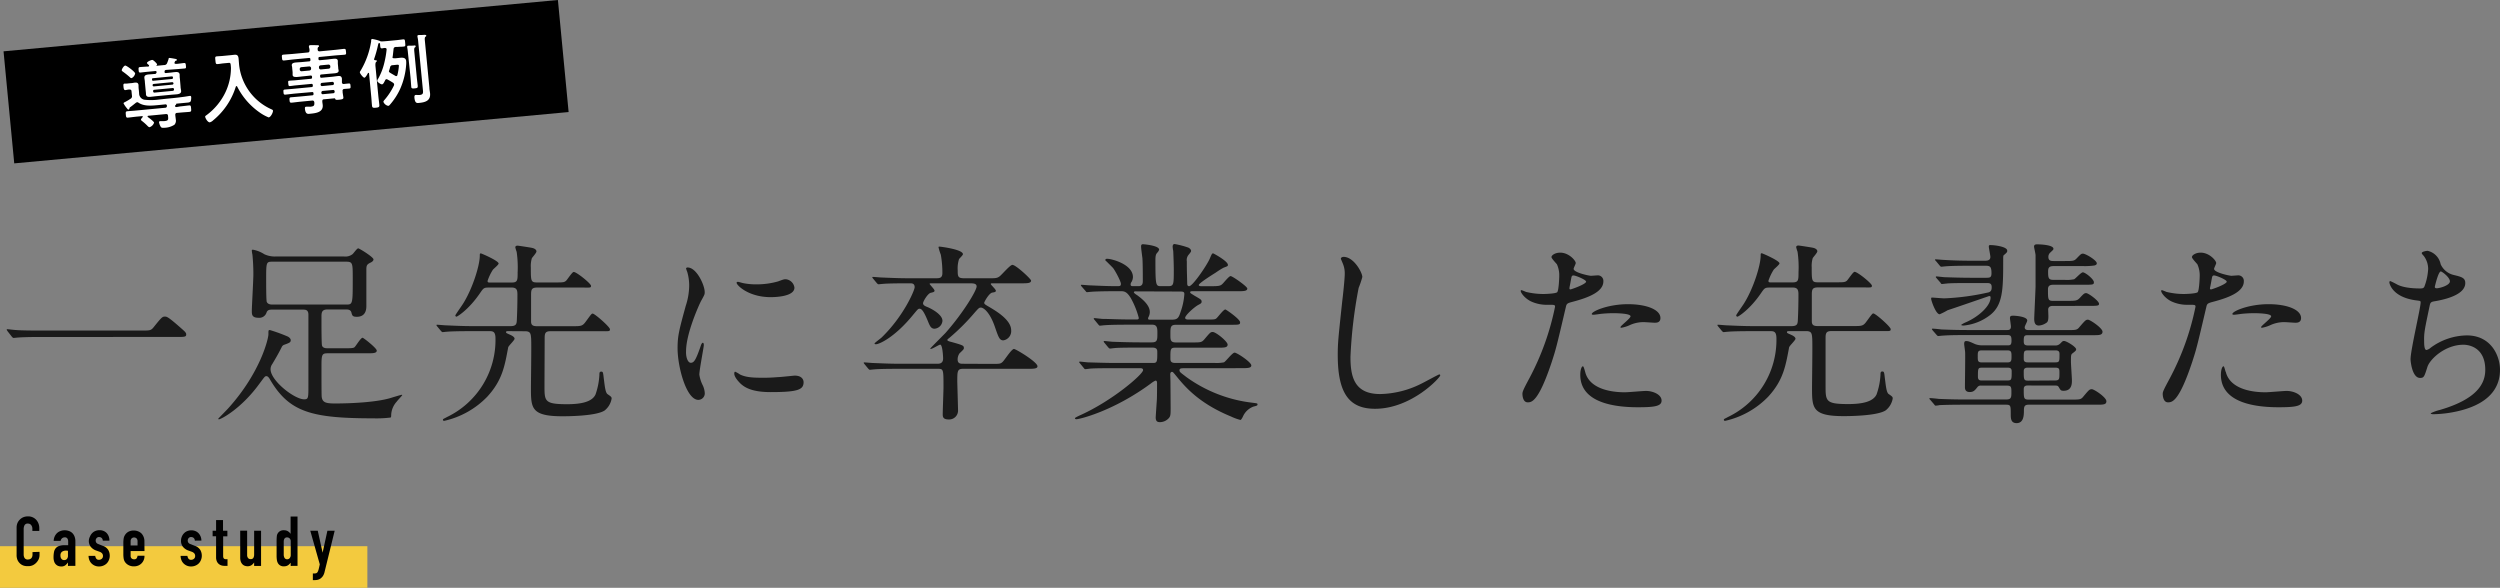 <svg xmlns="http://www.w3.org/2000/svg" viewBox="0 0 721.36 169.61"><rect x="0" y="0" width="721.36" height="169.61" fill="#808080" stroke="none"/><g data-name="レイヤー 2"><path d="M164.07 32.33L4.11 47.14 1.02 14.81 160.98 0l3.09 32.33z"/><path d="M37.97 22.55a.67.67 0 01-.49-.26 23.31 23.31 0 00-2-1.6c-.17-.12-.33-.21-.35-.41 0-.37.61-1.32 1-1.36s2.83 1.79 2.87 2.27a1.92 1.92 0 01-1.03 1.36zm1.52 7a.58.58 0 00-.36.17c-.51.4-1 .81-1.56 1.21a.52.52 0 00-.23.35c0 .16-.08.32-.26.34s-.27-.13-.53-.46a7.26 7.26 0 01-.9-1.33c0-.17.15-.26.43-.39a17.53 17.53 0 001.55-.92.82.82 0 00.44-.93l-.12-1.2c0-.42-.23-.58-.67-.56s-.8.14-1.11.17-.47-.24-.53-.88-.11-1 .37-1 .73 0 1.08-.06l.72-.07c.37 0 .74-.12 1.11-.15.59-.06 1 .08 1.05.74 0 .41 0 .85.09 1.45l.08.87a1.86 1.86 0 001.49 1.87 17 17 0 004.26-.05l2-.22c1.64-.15 3.31-.31 4.94-.54.2 0 1.83-.28 2-.3s.32.1.34.35 0 1.19-.31 1.4a1.88 1.88 0 01-.8.2l-3.13.3c-.06 0-.08.06-.08.12s-.06.21-.23.33a.32.32 0 01-.1.1.62.62 0 000 .18c0 .22.27.24.45.25l1-.18c.88-.08 1.73-.21 2.61-.29.46-.05.5.17.56.85s.07.92-.39 1c-.88.09-1.73.13-2.61.21l-1 .09c-.41 0-.59.22-.56.63s.11.85.15 1.29a1.72 1.72 0 01-.41 1.51 5.68 5.68 0 01-2.92.87c-.35 0-.77.08-1-.25a3.72 3.72 0 01-.5-1.28.32.32 0 01.32-.39h.42a6 6 0 00.72 0c1.23-.12 1.25-.36 1.12-1.5 0-.42-.23-.57-.67-.53l-5 .48c-.2 0-.23.13-.23.19a.31.31 0 00.09.19c.35.24 1.75 1.27 1.79 1.62a2.09 2.09 0 01-1.29 1.3c-.22 0-.42-.18-.56-.32a14.35 14.35 0 00-1.64-1.47c-.12-.1-.28-.2-.3-.37s.34-.61.51-.76a.21.21 0 000-.16c0-.11-.1-.12-.19-.11l-1.51.14c-.88.09-1.73.21-2.6.3-.46 0-.51-.17-.57-.85s-.07-.93.39-1c.88-.08 1.74-.12 2.61-.21l8.32-.79c.31 0 .56-.19.53-.54v-.11a.39.39 0 00-.48-.33l-1.92.19c-1.89.18-4.18.44-5.82-.69a.69.69 0 00-.5-.12zm8-8.94a.65.65 0 000 .2c0 .24.2.27.38.27l1.07-.1c.53-.05 1-.13 1.58-.18s1.25-.05 1.32.72c0 .41 0 .81.07 1.21L52.1 25c0 .39.12.81.16 1.2.07.74-.53.89-1.13 1l-1.62.13-4.49.43-1.6.18c-.59.05-1.23.05-1.3-.72 0-.41-.06-.81-.1-1.21l-.22-2.34c0-.39-.1-.79-.14-1.18-.07-.77.51-.91 1.13-1l1.62-.13h.22a.51.51 0 00.48-.29l.06-.1a.72.72 0 000-.22c0-.22-.2-.27-.38-.25l-2.3.22c-.68.06-1.35.15-2 .22-.44 0-.45-.25-.49-.73s-.08-.81.36-.85c.68-.07 1.36-.09 2-.15h.39c.13 0 .28-.09.26-.27s0-.1-.08-.17c-.29-.28-.5-.41-.52-.59 0-.39 1.18-.86 1.51-.89s1.38 1.06 1.4 1.25-.09.23-.19.33a.12.12 0 000 .05l.07.06 2.17-.21a.86.86 0 00.85-.57 11.14 11.14 0 00.43-1.2c0-.11 0-.27.22-.28s1.28.18 1.53.23.62.09.64.31-.13.19-.26.25a.42.42 0 00-.31.27 2.4 2.4 0 01-.11.23.55.55 0 000 .18c0 .2.17.23.33.23h.44c.65-.06 1.33-.17 2-.24.46 0 .46.25.51.77s.1.77-.34.81l-2 .17-3.33.24a.5.5 0 00-.48.32zm2.16 2.18a.3.3 0 00.25-.32v-.17a.29.29 0 00-.32-.26l-5.47.53a.26.26 0 00-.24.31v.17a.29.29 0 00.29.26zm-5.3 1.43a.35.35 0 00-.32.39.34.34 0 00.39.32l5.32-.51a.37.37 0 00.32-.39.38.38 0 00-.38-.32zm.16 1.69c-.22 0-.34.16-.32.38v.11a.35.35 0 00.39.32l5.32-.51a.38.38 0 00.31-.38v-.11a.35.35 0 00-.38-.32zm22.09-6.85c-.07-.77-.09-1-.71-.91l-1.51.14c-.52.06-1 .15-1.57.2s-.57-.23-.66-1.09-.12-1.09.45-1.14 1-.06 1.58-.11l2.38-.23 1.08-.12c.89-.09 1.14.35 1.21 1.18l.12 1.47a15.88 15.88 0 009.45 13.13c.19.09.33.17.35.39 0 .55-.66 1.85-1.25 1.91a12.5 12.5 0 01-2.69-1.49A20.1 20.1 0 0168.45 25a.28.28 0 00-.24-.16c-.08 0-.14.11-.18.2a20.23 20.23 0 01-6.48 9.64 2.4 2.4 0 01-1 .62c-.57.06-1.3-1.13-1.35-1.63 0-.18.13-.26.34-.41a17.69 17.69 0 005.56-6.75 16.55 16.55 0 001.54-6.8c0-.24-.02-.44-.04-.65zm32.63 5.18c.48-.07.94-.11 1.4-.15s.47.22.51.68.07.74-.37.78-.92.07-1.38.11a.51.51 0 00-.53.65v.29c.06.56.18 1.13.22 1.54s-.3.54-1.22.63c-.66.06-1 .09-1.1-.16s-.18-.25-.38-.23l-2.85.27c-.41 0-.55.21-.53.63 0 .22.1.79.12 1 .2 2.13-2 2.39-3.65 2.54-.61.06-1.33.24-1.49-1.49 0-.31 0-.51.37-.54s.7 0 1.23 0c1.1-.11 1.16-.4 1.12-1.26-.09-.41-.25-.55-.67-.51l-3.22.31c-.88.08-1.77.21-2.67.3-.5 0-.54-.13-.6-.74s0-.77.45-.82l2.68-.23 3.41-.33c.29 0 .41-.15.38-.43v-.14a.36.36 0 00-.46-.37l-4.91.43c-.92.09-1.86.22-2.8.31-.44 0-.45-.24-.49-.7s-.09-.72.37-.77c.92-.08 1.86-.15 2.78-.24l4.93-.47c.28 0 .41-.15.38-.44v-.11a.36.36 0 00-.46-.37l-4.51.43c-.55.05-1.09.15-1.64.2-.39 0-.41-.16-.47-.75s-.07-.77.3-.8c.55-.06 1.12-.07 1.67-.12l4.51-.43c.29 0 .4-.17.38-.46v-.11a.36.36 0 00-.46-.37l-1.84.2c-.65.06-1.31.15-2 .21-.5 0-1.25.08-1.31-.58v-.79l-.12-1.18c0-.38-.1-.57-.12-.79-.06-.68.68-.79 1.18-.84.66-.06 1.32-.08 2-.15l1.82-.17a.36.36 0 00.37-.46v-.15c0-.3-.17-.4-.46-.37l-4.46.42c-.9.09-1.8.22-2.72.31-.48 0-.5-.2-.56-.81s-.08-.83.4-.88c.9-.08 1.82-.13 2.72-.21l4.27-.41c.42 0 .56-.21.56-.65s-.1-.61-.17-.92v-.19c0-.26.15-.32.37-.35s1.57 0 1.92 0 .59 0 .62.23-.09.2-.23.33-.19.39-.16.65c0 .44.23.6.65.56l4.25-.41c.92-.08 1.81-.21 2.71-.3.5 0 .5.19.56.79s.1.85-.4.9c-.9.08-1.82.13-2.72.21l-4.45.43c-.28 0-.4.15-.37.45V17c0 .28.15.4.46.37l1.81-.17c.66-.06 1.32-.17 2-.23s1.25-.08 1.32.6v.79l.11 1.18c0 .38.1.57.12.79.07.66-.65.77-1.15.82-.66.06-1.32.1-2 .17l-1.82.17c-.28 0-.4.15-.37.46v.11c0 .28.14.4.45.37l3-.28c.59-.06 1.18-.16 1.77-.22s1 .11 1.07.79v1c0 .34.2.54.57.52zm-12.26-4.86a.51.51 0 00-.48.58v.13a.51.51 0 00.58.47l2.21-.21a.51.51 0 00.48-.58v-.13a.51.51 0 00-.57-.47zm5.07.18a.51.51 0 00.58.47l2.21-.21a.51.51 0 00.48-.58v-.13a.51.51 0 00-.58-.47l-2.21.21a.51.51 0 00-.48.58zm.47 4.9a.4.4 0 00.46.38l3-.29a.39.39 0 00.38-.45V24a.45.45 0 00-.46-.38l-3 .29a.41.41 0 00-.37.45zm.59 1.78a.44.44 0 00-.37.46v.11a.38.38 0 00.45.37l3-.28a.41.41 0 00.38-.46v-.11a.42.42 0 00-.46-.37zm20.13-9.79c0 .3.25.37.5.37h.39l1.27-.14c.79-.08 1.71-.08 1.81.95a7 7 0 010 1 20.72 20.72 0 01-1.68 6.9 18.6 18.6 0 01-3.06 4.74.69.69 0 01-.44.28 1.94 1.94 0 01-1.39-1.15c0-.26.26-.51.42-.7a18.52 18.52 0 002.6-4 .83.83 0 00.07-.38.7.7 0 00-.33-.46c-.64-.4-.89-.55-1.55-.91a.69.69 0 00-.36-.1.51.51 0 00-.33.26c0 .07-.07.16-.11.23-.22.46-.46.93-.77 1s-1.39-.62-1.42-1a1.5 1.5 0 01.31-.7 17.63 17.63 0 001.73-4.5 27.07 27.07 0 00.66-3.79v-.11c0-.33-.26-.4-.53-.4s-.59.1-.78.12c-.51 0-.49-.26-.57-1.09v-.13c0-.15-.13-.34-.3-.33s-.27.47-.3.61a32.34 32.34 0 01-1.12 4 .66.66 0 000 .14c0 .13.11.16.22.2s.55 0 .57.18-.17.31-.27.41-.19.5-.13 1.18l.79 8.21c.09 1 .23 1.93.32 2.91.06.62-.15.75-1 .83s-1.06 0-1.12-.65c-.1-1-.14-1.93-.24-2.89l-.6-6.33a.18.18 0 00-.2-.18c-.06 0-.1 0-.14.1-.15.3-.66 1.25-1 1.29s-1.28-1.2-1.31-1.49.16-.43.25-.6a23.59 23.59 0 003-8.39c0-.36 0-.67.3-.7a12.36 12.36 0 012.3.6.39.39 0 00.31.11h.11c.44 0 1.13-.06 1.76-.12l2.72-.26c.63-.06 1.28-.17 1.77-.21s.48.24.55 1 .12 1-.36 1.07-1.19.05-1.78.11h-.57c-.43.09-.6.19-.64.64-.09.74-.15 1.47-.26 2.21a.43.43 0 00-.07.06zm-1 4.14c0 .2.18.31.37.43s1.12.66 1.45.85a.45.45 0 00.3.09c.2 0 .27-.16.32-.32a15.42 15.42 0 00.43-2.67c0-.31-.27-.31-.62-.28l-1.16.12a.71.71 0 00-.76.6 9.83 9.83 0 01-.3 1 .32.32 0 00-.05.18zm5.47-5.43a11.71 11.71 0 00-.21-1.51.33.33 0 010-.17c0-.22.13-.28.3-.29s1.39 0 1.7-.06.42 0 .44.23-.13.25-.25.35-.21.33-.14 1.1l.71 7.4c.08.88.21 1.73.29 2.58 0 .57-.12.63-.88.71s-1 0-1-.55c-.08-.85-.12-1.71-.2-2.56zm3-2.81a10.53 10.53 0 00-.25-1.75v-.19c0-.22.15-.28.33-.3.43 0 1.14 0 1.58-.06.22 0 .62 0 .64.22s-.15.26-.27.36-.21.4-.15 1l1.32 13.71c0 .53.14 1.05.19 1.58.2 2.12-1.34 2.6-3.11 2.77-.71.07-1.25.16-1.41-1.57 0-.3 0-.68.37-.72h.42a4.7 4.7 0 00.75 0c1.11-.11 1-.69.89-1.72z" fill="#fff"/><path fill="#F3CA3E" d="M0 157.61h106v12H0z"/><path d="M40.74 95.38c2.52 0 2.8 0 3.58-.95 2.24-2.8 2.52-3.08 3.25-3.08.56 0 .9 0 4.82 3.47.89.79 1.34 1.18 1.34 1.63 0 .78-.34.78-3.08.78H12.12c-4.7 0-6.38.12-7 .17-.17 0-1 .11-1.18.11s-.34-.16-.5-.33l-1.23-1.57c-.06-.11-.28-.39-.28-.5s.17-.12.22-.12c.28 0 2 .23 2.36.23 1.79.16 6.16.16 7.78.16zm37.91-6.04c-.73 0-1.46 0-1.74.84a2.19 2.19 0 01-2.35 1.51c-1.9 0-1.9-1-1.9-2 0-1.12.45-8.91.45-10.58 0-2.47-.17-4.65-.28-5.66a8.25 8.25 0 01-.17-1.12c0-.17 0-.28.33-.28a8.88 8.88 0 013.25 1.29 7.08 7.08 0 003.25.67h19.82a3.34 3.34 0 002.41-.67c.28-.23 1.29-1.68 1.63-1.68s4.42 2.52 4.42 3.19c0 .39-.39.73-1 1-1 .5-1.06.89-1.06 2.13v10.3c0 .67 0 3.13-2.74 3.13-1.23 0-1.34-.33-1.57-1.23s-1.12-.89-1.68-.89h-5.17c-1.73 0-1.79.89-1.79 2.18 0 2.8 0 7.84.17 8.29.28.73 1.18.73 1.62.73h5.42c1.79 0 2.18-.11 2.41-.39.39-.4 1.73-2.64 2.24-2.64.28 0 4.09 3 4.09 3.7s-.9.78-2.36.78h-11.8c-1.79 0-1.79.45-1.79 4.48 0 1.23 0 7.28.06 8 .17 1.79 1.34 2 3.92 2 4.48 0 11.59-.33 15.73-1.51.56-.17 3.25-1 3.48-1 0 0 .11 0 .11.11s-1.35 1.51-1.57 1.85a6.06 6.06 0 00-1.62 4c0 .17 0 .5-.17.61a33.43 33.43 0 01-4.93.23c-17.75-.01-24.25-1.71-29.8-11.1-.34-.62-.67-1.07-1.12-1.07s-.56.28-2.13 2.36C69.52 118 63.75 121 63.14 121a.19.19 0 01-.17-.17c0-.06 2.52-2.58 3-3.14 9.24-10.3 11.48-20 11.48-21.22s0-1.23.45-1.23a47.07 47.07 0 015.21 1.9c.28.17.78.56.78 1 0 .67-.39.78-1.73 1.29a1.26 1.26 0 00-.9.78c-1.17 2.3-1.73 3.19-2.69 4.82a2.55 2.55 0 00-.5 1.51c0 3.3 6.89 8.68 9.69 8.68 1.23 0 1.23-.39 1.23-4V90.85c0-1.51-.84-1.51-1.68-1.51zm0-13.83c-1.85 0-1.85.11-1.85 5.26 0 .9 0 5.88.17 6.33.34.78 1.29.78 1.68.78h21.22c1.91 0 1.91-.11 1.91-7.56 0-4.31 0-4.81-1.85-4.81zm68.1 20.04c-.45 0-.73 0-.73.28s.11.28 1.23.79c.62.28 1.23.67 1.23 1.12s-1.79 2.07-1.85 2.52c-1 5.37-1.68 9.46-6 14.17a24.77 24.77 0 01-12.43 7c-.11 0-.39 0-.39-.29s.11-.22 1.23-.84a24.64 24.64 0 0013.93-22.62c0-2-.72-2.13-1.73-2.13h-5.21c-4.93 0-6.55.12-7.11.17-.17 0-1 .11-1.18.11s-.28-.11-.5-.33l-1.07-1.29c-.22-.28-.22-.28-.22-.39s.06-.12.17-.12c.39 0 2.13.17 2.46.17 2.75.12 5 .23 7.67.23h11.09c1.68 0 1.74-.73 1.79-1.8.12-2.46.17-4.87.17-7.33 0-1.18-.17-2-1.62-2h-6.67c-1.4 0-1.51.17-2.52 1.63-3.24 4.76-6.55 6.77-6.77 6.77a.36.36 0 01-.34-.33c0-.23 1.91-2.86 2.24-3.42 2.63-4.14 4.82-10.92 4.82-13.83 0-.5 0-.67.33-.67.17 0 5.1 2.13 5.1 2.91 0 .39-1.51 1.57-1.68 1.85a14 14 0 00-1.51 3.19c0 .45.33.45.61.45h6.39c1.68 0 1.68-.68 1.68-2.91a31.07 31.07 0 00-.28-5.94 10 10 0 01-.39-1.29c0-.39.33-.5.67-.5.17 0 3.86.56 4.25.67.73.17 1.18.56 1.18 1s-1.23 1.73-1.34 2a8 8 0 00-.28 2.69c0 3.81 0 4.26 1.79 4.26h4.76c2.74 0 3 0 3.58-.45.39-.34 1.79-2.58 2.24-2.58.84 0 5 3.36 5 4s-.28.5-2.8.5h-12.77c-1.68 0-1.73.73-1.73 2.24v7.56c0 1.07.56 1.35 1.68 1.35h10.24c2.64 0 2.92 0 4-1.51 1.4-1.91 1.56-2.13 1.84-2.13.62 0 5 3.86 5 4.53s-.28.56-2.85.56h-14.36c-1.63 0-1.63.84-1.63 2.3 0 2.13-.05 11.53-.05 13.44 0 4.48 0 5.32 6.55 5.32 4.2 0 7.22-.73 8.17-2.8a20.13 20.13 0 001.12-5.6c0-.56 0-1 .51-1s.56.17.73 1.74c.28 2.07.44 4.31 1.12 4.76 1.06.73 1.17.84 1.17 1.29a5.55 5.55 0 01-2 3.41c-2.46 1.68-11.14 1.68-12.15 1.68-9 0-9.13-2.3-9.13-8.06 0-2.24.17-12.32.06-14.34-.11-1.4-.17-2.13-1.74-2.13zm52.58 9.13c.95 0 1.46-.9 2.69-4.37.33-1 .5-1.4.78-1.4s.28.56.28.68c0 .61-1.29 7.16-1.29 8.51a10 10 0 00.9 2.91 6 6 0 01.67 2.46 1.88 1.88 0 01-1.85 1.91c-3.47 0-6-9.52-6-14.9 0-3.58.44-5.21 2.35-12.21a19 19 0 001-5.82 14 14 0 00-.56-4 6.67 6.67 0 01-.34-1c0-.16.23-.27.45-.27 2.58 0 4.93 5.09 4.93 7.11 0 .61 0 .67-1.06 2.57-.62 1.18-4.32 9.41-4.32 14.45-.09 1.69.47 3.37 1.37 3.37zm32.54 5.6c0 2.18-1.68 2.86-9.52 2.86-5.49 0-7.56-1.4-8.74-2.52-.28-.28-1.74-1.74-1.74-2.8 0-.12 0-.56.28-.56a8.52 8.52 0 011.35.78c1.62.84 3.92.95 6 .95a46.05 46.05 0 004.87-.17c.79 0 4.71-.44 4.93-.44 2.12 0 2.57 1.23 2.57 1.9zM229.23 83c0 2.74-6.21 2.74-6.88 2.74-6.33 0-9.8-3.41-9.8-4.14 0-.11 0-.28.39-.28.17 0 .84.22 1.57.39a19.09 19.09 0 003.8.34 22.55 22.55 0 006.16-.84c1.68-.62 1.85-.68 2.41-.62a2.79 2.79 0 012.35 2.41zm56.74 22c2.47 0 2.69 0 3.31-.56s2.57-3.75 3.3-3.75c.5 0 6.78 3.75 6.78 5 0 .73-1.18.73-3 .73h-18.52c-1.62 0-1.62.78-1.62 3.64 0 .67.22 7.61.22 8.45a2.56 2.56 0 01-2.74 2.52c-1.68 0-1.68-.89-1.68-1.51 0-1.23.22-6.66.22-7.73 0-5.37 0-5.37-1.73-5.37h-11.2c-4.93 0-6.56.11-7.12.17-.16 0-1 .11-1.17.11s-.28-.11-.51-.34l-1.06-1.29c-.22-.28-.22-.28-.22-.39s.05-.11.16-.11c.4 0 2.13.17 2.47.17 2.74.11 5 .22 7.67.22h10.92c.5 0 1.68 0 1.68-1.51 0-.56-.17-4-.84-4-.34 0-2.24 1.23-2.69 1.23-.05 0-.17 0-.17-.11s4-4.08 4.37-4.48c5.15-5.82 9-12.26 9-13.44 0-.89-1.12-.89-1.73-.89h-11.1c-.67 0-.72 0-.72.17s1.4 1.56 1.4 1.9-.12.45-1.12.67c-.84.22-2.19 2.47-2.19 3s.56.84 1.18 1.06c1.62.68 4.42 2.3 4.42 4a2.47 2.47 0 01-2.29 2.29c-1 0-1.35-.78-1.91-2.18-1.12-2.69-1.73-3.59-2.41-3.59-.44 0-.56.23-1.79 1.68-5.26 6.5-9.8 8.57-10.81 8.57-.16 0-.39-.06-.39-.22s1.68-1.4 2-1.68c6.39-6.16 9.58-13.67 9.58-14.56 0-1.12-.84-1.12-1.23-1.12h-.9c-4.93 0-6.55.11-7.11.17-.17 0-1 .11-1.18.11s-.28-.11-.5-.34l-1.07-1.29c-.22-.28-.22-.28-.22-.39s.06-.11.17-.11c.39 0 2.13.17 2.46.17 2.75.11 5 .22 7.67.22h8c1 0 1.91 0 1.91-1.51a29.83 29.83 0 00-.45-5.27 16.06 16.06 0 01-.67-2.18c0-.17.16-.17.33-.17s6.72.79 6.72 2.19c0 .28-.95 1.17-1.12 1.4a8.68 8.68 0 00-.39 3.25c0 1.79.06 2.29 1.9 2.29h7.12c1.84 0 2.35 0 3.08-.56s3-3.3 3.69-3.3c1 0 5.38 4.08 5.38 4.53 0 .79-1.12.79-3 .79h-8.06c-.45 0-.56 0-.56.22s1.46 1.51 1.46 1.91-.4.44-1.07.55c-.95.23-2.29 2.69-2.29 2.92 0 .39.22.5 1.84 1.45 1.85 1.12 5.94 3.59 5.94 6.5a2.71 2.71 0 01-2.24 2.91c-1.12 0-1.4-.84-2.41-3.75-1.45-4.31-3.3-5.71-4.09-5.71-.5 0-.67.17-1.9 1.57a61.82 61.82 0 01-7.16 7.14c-.56.45-.61.45-.61.67s.5.39 1.23.56c3.19.9 3.53 1 3.53 1.74 0 .33-.12.44-1.24 1.51a3 3 0 00-.56 1.79c0 1.06.68 1.23 1.35 1.23zm55.77 1.25c-.79 0-1.4 0-1.4.56s.22.62 2 2a40.42 40.42 0 0019 7.39c1.34.17 1.51.17 1.51.5s-.28.4-1.18.62a5.37 5.37 0 00-3 2.8c-.17.39-.56 1.06-.73 1.06a15.47 15.47 0 01-2.74-1c-8.29-3.41-12.49-7.61-15.4-11.2-1.29-1.56-1.35-1.68-1.63-1.68-.44 0-.5.51-.5.68s.06 1.9.06 2.23c0 1.07.05 6.22.05 7.4 0 2 0 2.46-.56 3.08a3.5 3.5 0 01-2.52 1.12c-.67 0-1.23-.17-1.23-1.4 0-.12.28-4.31.34-5.15.05-1.46.05-3.25.05-4.71 0-.22 0-.73-.45-.73a6.17 6.17 0 00-1.34.84c-10.86 8-20.61 10.31-21.5 10.31-.12 0-.4-.06-.4-.28s1.12-.67 1.18-.73c9.63-4.26 18.48-12 18.48-13.16 0-.56-.56-.56-.95-.56h-7.41c-1.85 0-5.32 0-6.78.11-.17 0-1.29.17-1.51.17s-.28-.11-.51-.39l-1.06-1.29c-.22-.28-.22-.28-.22-.34a.17.17 0 01.16-.16c.4 0 2.08.22 2.47.22 1.62.05 5.37.17 7.73.17h11c1.18 0 1.18-.51 1.18-3.14 0-.61-.06-1.29-1.4-1.29h-4c-2.08 0-5.49 0-6.72.12-.17 0-1.35.16-1.52.16s-.28-.11-.5-.33l-1.12-1.35c-.22-.28-.22-.28-.22-.33s.11-.17.22-.17c.34 0 2.07.22 2.46.22 1.57.06 5.16.17 7.68.17h3.52c1.63 0 1.63-.67 1.63-2.74 0-1.18 0-2.36-1.46-2.36h-6.83c-1.35 0-5.16 0-7.12.17-.16 0-1 .12-1.17.12s-.28-.12-.51-.4l-1.06-1.29c-.22-.27-.22-.27-.22-.33a.18.18 0 01.16-.17c.34 0 2.08.23 2.47.23 1.62 0 4.53.16 7.67.16h2.08c.28 0 .62 0 .62-.45a24.06 24.06 0 00-2.3-5.71c-1.12-1.84-1.85-2-2.91-2h-1.41c-2.24 0-6 .06-7.06.17-.22 0-1 .11-1.23.11s-.28-.11-.45-.33l-1.12-1.29c-.22-.28-.22-.28-.22-.39s.11-.11.17-.11c.39 0 2.07.16 2.46.16 1.63.06 4.54.23 7.73.23.84 0 1.18 0 1.18-.67s-1.46-3.48-2.24-4.54c-.34-.39-2.3-2.3-2.3-2.3a.52.52 0 01.56-.39c1.4 0 7.45 1.63 7.45 5.27a3 3 0 01-.39 1.39 1.2 1.2 0 00-.28.79c0 .45.44.45.61.45h1.68c1.23 0 1.23-1 1.23-1.51 0-1 0-5-.11-6.5-.05-.5-.39-2.86-.39-3.42s.22-.67.56-.67c.11 0 4.65.34 4.65 1.57a2.08 2.08 0 01-.56.9c-.39.44-.51.89-.51 2.12 0 7.51.12 7.51 1.68 7.51h2c1.62 0 1.62-.45 1.62-4.82 0-1.51-.11-4.31-.16-5.32a8.66 8.66 0 01-.17-1.23c0-.45.17-.79.56-.79a24.31 24.31 0 013.86 1c.34.12.9.51.9 1 0 .22-.11.34-.62 1a2.34 2.34 0 00-.61 2c0 3.19.05 3.47.11 6.33 0 .39.05.84.56.84 1 0 5-5.83 5.93-7.9.62-1.45.68-1.57 1-1.57.11 0 4.25 2.24 4.25 3.31 0 .39-.11.39-1.29.84a25.68 25.68 0 00-2.29 1.45c-.56.34-4.82 3-4.82 3.53 0 .28.45.34.67.34h2.75c2.13 0 2.69-.06 3.25-.51.39-.28 2-2.41 2.52-2.41s4.81 3 4.81 3.59c0 .78-1.12.78-3 .78h-12.87c-.22 0-.61 0-.61.28s.11.28 1.23 1c1.85 1.07 2.07 1.18 2.07 1.74 0 .39-.22.56-1 .95-1.28.73-3.75 3-3.75 3.7 0 .5.67.5 1.07.5h5c2.29 0 2.57 0 3-.39s2-2.52 2.52-2.52c.22 0 4.26 2.8 4.26 3.7 0 .72-.28.72-2.86.72h-15.57c-1.68 0-1.68.68-1.68 2.86 0 1.46 0 2.24 1.56 2.24h4.7c2.47 0 2.75 0 3.53-.89 1.62-1.91 1.79-2.13 2.41-2.13.95 0 4.31 2.74 4.31 3.64s-1 .89-2.8.89h-12.31c-1.4 0-1.4.45-1.4 3 0 .67 0 1.4 1.34 1.4h11.37a10.58 10.58 0 002.74-.17c.51-.22 2.41-2.8 3.08-2.8s4.82 2.74 4.82 3.69c0 .79-1.12.79-3 .79zm-14.11-22.18c-.12 0-.45 0-.45.28s1 .84 1.17 1c2.69 2 3.42 3.48 3.42 4.71a3.29 3.29 0 01-.39 1.45 1 1 0 00-.11.45c0 .28.39.28.61.28h6.22c1.62 0 2-.45 2.57-2.29a18.8 18.8 0 001.07-5.1c0-.56-.23-.73-1.18-.73zm65.46-4.14a26.28 26.28 0 01-1.06 3.14 133.6 133.6 0 00-2.36 19.93c0 5.66 1.07 10.7 8.57 10.7a27.47 27.47 0 0011.73-2.92c.84-.39 5.1-2.74 5.32-2.74a.26.26 0 01.28.28c0 .62-8.29 9.63-18.81 9.63-7.28 0-10.76-4.2-10.76-15.45 0-3.47.12-4.59 1.29-15.57.23-1.85.73-6.44.73-8a7.12 7.12 0 00-.5-2.74c-.06-.17-.62-1.46-.62-1.51 0-.4.45-.56.78-.56 2.95-.01 5.41 4.52 5.41 5.81zm48.22 29.18a75.76 75.76 0 007.39-20.61c0-.56-.23-.56-2-.56a10.8 10.8 0 01-5-1c-1.79-.9-2.91-2.47-2.91-3a.23.23 0 01.22-.23 12.31 12.31 0 011.29.51 21.1 21.1 0 005 .61c.84 0 3.53-.11 4-.5s.61-4.2.61-4.6a7.75 7.75 0 00-.67-3.47c-.22-.28-1.57-1.68-1.57-2.07 0-.56 1.07-1.29 2.52-1.29 2.52 0 4.48 2.3 4.48 3 0 .28-.61 1.4-.61 1.68 0 1.07 4.48 2 5 2 .22 0 1.45-.11 1.73-.11a1.6 1.6 0 011.85 1.73c0 3.14-4.76 4.76-8.45 5.77-1.91.5-2.13.56-2.36 1.57-2.85 12.2-2.91 12.26-4.08 15.9-3.87 11.65-5.88 11.65-6.95 11.65-1.34 0-1.51-1.85-1.51-2.46s.28-1.28 2.02-4.52zm11.81-25.6c.28 0 4.54-1.51 4.54-2.24 0-.56-3-1.79-3.64-1.79-.34 0-.51.11-.62.67-.22 1.12-.22 1.29-.5 2.63-.06.4-.11.73.22.73zm4.26 23.75c1.17 4.87 7.22 5.93 11.48 5.93.95 0 5.21-.39 6.1-.39 1.91 0 4.48 1 4.48 2.8 0 1.62-2.07 1.91-6.83 1.91-9.07 0-16.63-2.3-16.63-9.36 0-1.29.33-2.46.78-2.46.21 0 .56 1.4.62 1.57zm12.37-19.49c5.32 0 9.36 1.57 9.36 4 0 1.35-1.18 1.35-1.63 1.35s-2.69-.17-3.13-.17a9.49 9.49 0 00-4.15.89 9.57 9.57 0 01-2.35.73c-.11 0-.28 0-.28-.17 0-.39 2.91-2.52 2.91-3.13 0-.84-4-.9-4.81-.9a34.77 34.77 0 00-4 .22c-.33.06-1.62.23-1.84.23-.06 0-.45 0-.51-.11-.43-.71 4.44-2.94 10.43-2.94zm46.6 7.78c-.45 0-.73 0-.73.28s.11.28 1.23.79c.62.28 1.23.67 1.23 1.12s-1.79 2.07-1.85 2.52c-1 5.37-1.68 9.46-6 14.17a24.77 24.77 0 01-12.43 7c-.11 0-.39 0-.39-.29s.11-.22 1.23-.84a24.64 24.64 0 0013.94-22.62c0-2-.72-2.13-1.73-2.13h-5.21c-4.93 0-6.55.12-7.11.17-.17 0-1 .11-1.18.11s-.28-.11-.5-.33l-1.07-1.29c-.22-.28-.22-.28-.22-.39s.06-.12.17-.12c.39 0 2.13.17 2.46.17 2.75.12 5 .23 7.67.23h11.11c1.68 0 1.74-.73 1.79-1.8.12-2.46.17-4.87.17-7.33 0-1.18-.17-2-1.62-2h-6.67c-1.4 0-1.51.17-2.52 1.63-3.24 4.76-6.55 6.77-6.77 6.77a.36.36 0 01-.38-.37c0-.23 1.91-2.86 2.24-3.42 2.63-4.14 4.82-10.92 4.82-13.83 0-.5 0-.67.33-.67.17 0 5.1 2.13 5.1 2.91 0 .39-1.51 1.57-1.68 1.85a14 14 0 00-1.51 3.19c0 .45.33.45.61.45h6.39c1.68 0 1.68-.68 1.68-2.91a31.07 31.07 0 00-.28-5.94 10 10 0 01-.39-1.29c0-.39.33-.5.67-.5.17 0 3.86.56 4.25.67.73.17 1.18.56 1.18 1s-1.23 1.73-1.34 2a8 8 0 00-.28 2.69c0 3.81 0 4.26 1.79 4.26h4.76c2.74 0 3 0 3.58-.45.39-.34 1.79-2.58 2.24-2.58.84 0 5 3.36 5 4s-.28.5-2.8.5h-12.81c-1.68 0-1.73.73-1.73 2.24v7.56c0 1.07.56 1.35 1.68 1.35h10.24c2.64 0 2.92 0 4-1.51 1.4-1.91 1.56-2.13 1.84-2.13.62 0 5 3.86 5 4.53s-.28.56-2.85.56h-14.31c-1.63 0-1.63.84-1.63 2.3v13.44c0 4.48 0 5.32 6.55 5.32 4.2 0 7.22-.73 8.17-2.8a20.13 20.13 0 001.12-5.6c0-.56 0-1 .51-1s.56.17.73 1.74c.28 2.07.44 4.31 1.12 4.76 1.06.73 1.17.84 1.17 1.29a5.55 5.55 0 01-2 3.41c-2.46 1.68-11.14 1.68-12.15 1.68-9 0-9.13-2.3-9.13-8.06 0-2.24.17-12.32.06-14.34-.11-1.4-.17-2.13-1.74-2.13zm68.88 15.68c-.56 0-1.29 0-1.29 1.07 0 2.63 0 3 1.45 3h12.32c2.47 0 2.75 0 3.53-1 1.51-1.79 1.68-2 2.35-2s4.2 2.35 4.2 3.47c0 1-.89 1-2.8 1h-19.54c-1 0-1.46.22-1.46 1.57s0 3.75-2.12 3.75c-1.68 0-1.68-1.46-1.68-2.58 0-2.46 0-2.74-1.4-2.74h-12c-4.93 0-6.49.11-7.05.11a9.31 9.31 0 01-1.18.17c-.22 0-.34-.17-.5-.4l-1.09-1.27c-.22-.23-.28-.28-.28-.34s.11-.17.23-.17c.39 0 2.12.17 2.46.23 2.74.11 5 .17 7.67.17h11.71c1.45 0 1.62-.4 1.62-2 0-1.46 0-2-1.23-2h-7.48a1.14 1.14 0 00-1.06.39c-.78 1-1.18 1.46-2.24 1.46s-1.4-.56-1.4-1.4c0-1.62.11-8.57.06-10 0-.39-.28-2.12-.28-2.46 0-.73.22-.84.56-.84.5 0 .72 0 2.52.84a5.81 5.81 0 002.12.39h7.4c.84 0 1.06-.28 1.06-1.45 0-1.35-.34-1.52-1.23-1.52h-11.65c-4 0-5.54.06-7.06.17-.22 0-1 .11-1.17.11s-.34-.11-.51-.33l-1.12-1.29c-.16-.22-.22-.28-.22-.39s.06-.12.22-.12c.4 0 2.08.17 2.47.23 2.74.11 5 .17 7.67.17h11.37c.45 0 1.06-.06 1.06-1 0-.39-.28-2.13-.28-2.47 0-.5.23-.67.9-.67s4.09.23 4.09 1.4c0 .34-.73 1.57-.73 1.91 0 .56.28.84 1.12.84h11.25c2.47 0 2.75 0 3.53-1 1.57-1.8 1.74-2 2.35-2s4.2 2.41 4.2 3.47-1.17 1-2.8 1h-18.64c-1.12 0-1.29.17-1.29 1.68 0 .9.17 1.29 1.29 1.29h7.67a1.9 1.9 0 001.62-.61c.62-.62.67-.68 1.07-.68.67 0 3.47 1.68 3.47 2.41 0 .34-.23.51-1 1.12-.5.34-.5.56-.5 2.47 0 .84.28 4.64.28 5.37 0 .9 0 3-2.41 3-.79 0-.9-.22-1.35-1-.28-.51-.56-.51-1.17-.51zm-12.38-36c1.06 0 1.46-.4 1.46-1.12 0-.45-.45-2.52-.45-3s.39-.39.61-.39c.84 0 4.71.39 4.71 1.62 0 .39-.06.5-1 1.29-.17.16-.17.33-.17 1.9 0 8-.11 12.55-3.81 15.4a14.7 14.7 0 01-7.56 3c-.72 0-.72-.11-.72-.23a7.36 7.36 0 011.34-.72c3.64-1.57 7.11-4.71 7.11-7.12 0-.33-.11-.44-.39-.44-.06 0-10.53 3.64-12 4.09a18.41 18.41 0 01-2.3 1.17c-1.12 0-2.46-4-2.46-4.48 0-.11 0-.34.22-.34.39 0 3 .23 3.58.23a70.09 70.09 0 0012.83-1.74c.73-.28.84-.78.84-1.51 0-1.17-.73-1.17-1.51-1.17h-4.54c-2.3 0-6 0-7.06.16-.16 0-1 .12-1.23.12s-.28-.12-.45-.4l-1.12-1.28c-.22-.28-.22-.28-.22-.34a.18.18 0 01.17-.17c.39 0 2.07.23 2.46.23 1.63.05 4.54.16 7.73.16h4.14c1.07 0 1.57-.05 1.57-1.29 0-1.9-.39-2.18-1.68-2.18h-4.53c-1.35 0-5.1 0-7.06.17-.17 0-1 .11-1.18.11s-.33-.11-.5-.34l-1.06-1.28c-.28-.28-.28-.28-.28-.39s.11-.12.22-.12c.34 0 2.07.17 2.46.17 1.63.11 4.48.23 7.68.23zm6.38 29.34c1.12 0 1.18-.5 1.18-1.68s0-1.79-1.18-1.79h-7.39c-1.17 0-1.17.5-1.17 1.73s0 1.74 1.17 1.74zm0 5.21c1.23 0 1.23-.28 1.23-2.69 0-1-.73-1-1.23-1h-7.28c-1.23 0-1.23.22-1.23 2.63 0 1.07.67 1.07 1.23 1.07zm6-8.68c-1.29 0-1.29.22-1.29 2.46 0 1 .73 1 1.29 1h7.74c1.29 0 1.29-.22 1.29-2.46 0-1-.73-1-1.29-1zm7.67 8.68c1.34 0 1.34-.4 1.34-2.13 0-1.23 0-1.57-1.34-1.57h-7.62c-.56 0-1.34 0-1.34 1 0 2.47 0 2.75 1.34 2.75zm-.45-21.51c-.73 0-1.29.11-1.46.9 0 .34.06 1.79.06 2.13 0 1-.11 1.62-.67 1.9a4.08 4.08 0 01-2.07.73c-1.07 0-1.35-.78-1.35-2 0-.39.39-8.62.39-9.29v-9c0-.39-.44-2.24-.44-2.46 0-.56.39-.68.89-.68.73 0 4.71.12 4.71 1.29 0 .23-.12.34-.9 1.07a1.62 1.62 0 00-.56 1.29c0 1.17.9 1.17 1.51 1.17h3.08c2.58 0 2.86 0 3.64-.84 1.12-1.17 1.29-1.29 1.74-1.29.78 0 4 1.91 4 2.8 0 .4-.44.56-.72.62a19.82 19.82 0 01-3.14.17h-8.62c-1.4 0-1.57.61-1.57 1.62 0 1.79.11 2.35 1.51 2.35h3.19a10.42 10.42 0 002.8-.17c.39-.16 2-2 2.52-2 .73 0 3.19 2 3.19 2.85 0 .73-.28.73-3 .73h-8.68c-1 0-1.57.28-1.57 1.34 0 2.86 0 3.31 1.45 3.31h4.09c2.58 0 2.86-.06 3.64-.84 1.18-1.29 1.4-1.4 1.85-1.4.62 0 3.7 2.24 3.7 3.08 0 .61-.4.61-3.64.61zm33.66 20.84a75.76 75.76 0 007.39-20.61c0-.56-.23-.56-2-.56a10.8 10.8 0 01-5-1c-1.79-.9-2.91-2.47-2.91-3a.23.23 0 01.22-.23 12.31 12.31 0 011.29.51 21.1 21.1 0 005 .61c.84 0 3.53-.11 4-.5s.61-4.2.61-4.6a7.75 7.75 0 00-.67-3.47c-.22-.28-1.57-1.68-1.57-2.07 0-.56 1.07-1.29 2.52-1.29 2.52 0 4.48 2.3 4.48 3 0 .28-.61 1.4-.61 1.68 0 1.07 4.48 2 5 2 .22 0 1.45-.11 1.73-.11a1.6 1.6 0 011.85 1.73c0 3.14-4.76 4.76-8.45 5.77-1.91.5-2.13.56-2.36 1.57-2.85 12.2-2.91 12.26-4.08 15.9-3.87 11.65-5.88 11.65-7 11.65-1.34 0-1.51-1.85-1.51-2.46s.33-1.28 2.07-4.52zm11.86-25.6c.28 0 4.54-1.51 4.54-2.24 0-.56-3-1.79-3.64-1.79-.34 0-.51.11-.62.67-.22 1.12-.22 1.29-.5 2.63-.11.4-.16.73.22.73zm4.26 23.75c1.17 4.87 7.22 5.93 11.48 5.93.95 0 5.21-.39 6.1-.39 1.91 0 4.48 1 4.48 2.8 0 1.62-2.07 1.91-6.83 1.91-9.07 0-16.63-2.3-16.63-9.36 0-1.29.33-2.46.78-2.46.18 0 .51 1.4.57 1.57zm12.37-19.49c5.32 0 9.36 1.57 9.36 4 0 1.35-1.18 1.35-1.63 1.35s-2.69-.17-3.13-.17a9.49 9.49 0 00-4.15.89 9.57 9.57 0 01-2.35.73c-.11 0-.28 0-.28-.17 0-.39 2.91-2.52 2.91-3.13 0-.84-4-.9-4.81-.9a34.77 34.77 0 00-4 .22c-.33.06-1.62.23-1.84.23-.06 0-.45 0-.51-.11-.48-.71 4.39-2.94 10.38-2.94zm49.63-11.54a5.54 5.54 0 003.64 3.08c2.35.56 3.47.84 3.47 2.36 0 3.19-5.15 4.64-8.85 5.26-1.12.17-1.23.45-1.4 1.18-1.46 6.94-1.68 7.89-1.62 10.3 0 .73 0 2.58.67 2.58a2.68 2.68 0 001.17-.62 17.92 17.92 0 0110.48-3.59c7 0 9.57 5.88 9.57 9.92 0 9.46-10.19 11.7-14.67 12.43a34.67 34.67 0 01-4.48.39c-.17 0-.84 0-.84-.28a12.35 12.35 0 012.63-.95c11.15-3.25 13.11-7.9 13.11-11.59 0-6.84-5.27-7.23-6.28-7.23-5.32 0-9.68 4.15-10.41 6.39-.9 2.85-1 3.19-2.13 3.19-2.3 0-2.74-4.87-2.74-5.38 0-2.63 2.91-14.84 2.91-16.4 0-.45-.11-.45-1.07-.57-7.11-.84-7.95-4.92-7.95-5.2s.11-.39.28-.39a21.44 21.44 0 012 1c2.19 1.12 5.71 1.12 6.67 1.12.67 0 .89-.11 1.12-.45a16.83 16.83 0 001.12-5.15 6.25 6.25 0 00-1.24-3.75c-.44-.5-.61-.67-.61-.84 0-.45 1.4-.67 1.68-.67a4.91 4.91 0 013.77 3.86zm-1.68 6.55c0 .34.33.4.56.4.84 0 3.8-.84 3.8-2s-2.29-2.86-2.63-2.86c-.73.04-1.73 4.35-1.73 4.46z" fill="#1a1a1a" data-name="電話対応に悩まされた 懐かしき日々"/><path d="M11.41 159.23v.88a3.1 3.1 0 01-.25 1.25 3.68 3.68 0 01-.69 1 3.27 3.27 0 01-1 .73 3 3 0 01-1.27.27 4.41 4.41 0 01-1.23-.11 2.79 2.79 0 01-1.08-.56 3.18 3.18 0 01-.79-1 3.61 3.61 0 01-.31-1.61v-7.84a3.46 3.46 0 01.24-1.3 3.08 3.08 0 01.68-1 3.2 3.2 0 011-.69 3.49 3.49 0 011.35-.25 3.08 3.08 0 012.34.94 3.49 3.49 0 01.69 1.09 3.63 3.63 0 01.25 1.37v.8h-2v-.68a1.63 1.63 0 00-.34-1 1.11 1.11 0 00-.92-.44 1 1 0 00-1 .47 2.47 2.47 0 00-.25 1.19v7.28a1.89 1.89 0 00.27 1 1.06 1.06 0 001 .42 1.38 1.38 0 00.43-.07 1.28 1.28 0 00.43-.23 1.22 1.22 0 00.3-.44 1.79 1.79 0 00.12-.7v-.7zm8.2 4.06v-1a4 4 0 01-.81.86 1.92 1.92 0 01-1.15.3 2.69 2.69 0 01-.73-.11 1.85 1.85 0 01-.71-.41 2 2 0 01-.55-.81 3.76 3.76 0 01-.21-1.37 7.46 7.46 0 01.14-1.51 2.41 2.41 0 01.52-1.09 2.19 2.19 0 011-.63 5 5 0 011.58-.21h.98v-1.06a1.53 1.53 0 00-.22-.86.87.87 0 00-.8-.34 1.16 1.16 0 00-.73.26 1.25 1.25 0 00-.43.76h-2a3.24 3.24 0 01.92-2.2 2.86 2.86 0 011-.63 3.33 3.33 0 011.26-.23 3.6 3.6 0 011.2.2 2.68 2.68 0 011 .6 2.92 2.92 0 01.64 1 3.77 3.77 0 01.24 1.4v7.06zm0-4.36a3.35 3.35 0 00-.56-.06 2 2 0 00-1.13.31 1.26 1.26 0 00-.47 1.13 1.46 1.46 0 00.28.94.94.94 0 00.78.36 1 1 0 00.81-.34 1.47 1.47 0 00.29-1zM29.65 156a1 1 0 00-.33-.78 1.09 1.09 0 00-.71-.26.9.9 0 00-.74.31 1.09 1.09 0 00-.26.71 1.21 1.21 0 00.14.55 1.29 1.29 0 00.72.49l1.2.48a2.89 2.89 0 011.57 1.2 3.29 3.29 0 01.43 1.66 3.11 3.11 0 01-.23 1.19 3 3 0 01-.63 1 2.94 2.94 0 01-1 .66 3.05 3.05 0 01-1.22.24 2.94 2.94 0 01-2.08-.78 2.78 2.78 0 01-.68-.95 3.38 3.38 0 01-.28-1.33h1.92a2 2 0 00.29.78.88.88 0 00.81.36 1.22 1.22 0 00.79-.29 1 1 0 00.35-.81 1.16 1.16 0 00-.22-.72 1.76 1.76 0 00-.8-.52l-1-.36a3.38 3.38 0 01-1.51-1.07 2.71 2.71 0 01-.55-1.73 2.94 2.94 0 01.34-1.23 2.9 2.9 0 01.66-1 2.68 2.68 0 01.94-.61 3.19 3.19 0 011.16-.21 2.91 2.91 0 011.15.22 2.63 2.63 0 01.91.62 3.08 3.08 0 01.78 2.18zm12.04 3h-4v1.38a1 1 0 00.27.74 1 1 0 00.73.26.8.8 0 00.77-.34 1.83 1.83 0 00.23-.68h2a2.93 2.93 0 01-1.78 2.82 3.15 3.15 0 01-1.26.24 3.1 3.1 0 01-1.63-.4 2.76 2.76 0 01-1.05-1.02 2.62 2.62 0 01-.3-.92 8 8 0 01-.08-1.14v-3.34a8 8 0 01.08-1.14 2.62 2.62 0 01.3-.92 2.76 2.76 0 011-1.06 3.1 3.1 0 011.63-.4 3.23 3.23 0 011.27.24 2.88 2.88 0 011 .66 3.29 3.29 0 01.8 2.26zm-4-1.6h2v-1.16a1.23 1.23 0 00-.27-.87 1.06 1.06 0 00-1.46 0 1.23 1.23 0 00-.27.87zm18.52-1.4a1 1 0 00-.33-.78 1.09 1.09 0 00-.71-.26.9.9 0 00-.74.31 1.09 1.09 0 00-.26.71 1.21 1.21 0 00.14.55 1.29 1.29 0 00.72.49l1.2.48a2.89 2.89 0 011.57 1.2 3.29 3.29 0 01.43 1.66 3.11 3.11 0 01-.23 1.19 3 3 0 01-.63 1 2.94 2.94 0 01-1 .66 3.05 3.05 0 01-1.22.24 2.94 2.94 0 01-2.08-.78 2.78 2.78 0 01-.68-.95 3.38 3.38 0 01-.28-1.33h1.96a2 2 0 00.29.78.88.88 0 00.81.36 1.22 1.22 0 00.79-.29 1 1 0 00.35-.81 1.16 1.16 0 00-.22-.72 1.76 1.76 0 00-.8-.52l-1-.36a3.38 3.38 0 01-1.51-1.07 2.71 2.71 0 01-.55-1.73 2.94 2.94 0 01.24-1.19 2.9 2.9 0 01.66-1 2.68 2.68 0 01.94-.61 3.19 3.19 0 011.16-.21 2.91 2.91 0 011.15.22 2.63 2.63 0 01.91.62 3.08 3.08 0 01.82 2.12zm6.14-2.85v-3.08h2v3.08h1.26v1.6h-1.22v5.62a1.66 1.66 0 00.07.56.58.58 0 00.23.3.81.81 0 00.39.12h.57v1.92h-.84a2.69 2.69 0 01-1.17-.22 2.17 2.17 0 01-.75-.56 2.2 2.2 0 01-.41-.77 2.76 2.76 0 01-.13-.83v-6.16h-1v-1.6zm12.98 0v10.14h-2v-1a2.9 2.9 0 01-.77.79 2 2 0 01-1.15.31 2.53 2.53 0 01-.76-.13 1.82 1.82 0 01-.68-.43 2.2 2.2 0 01-.48-.77 3.23 3.23 0 01-.18-1.15v-7.78h2v7a1.38 1.38 0 00.26.88.9.9 0 00.74.32.86.86 0 00.8-.36 2 2 0 00.22-1v-6.82zm8.54 10.14v-.92l-.38.41a1.8 1.8 0 01-.4.33 1.9 1.9 0 01-.5.22 2.59 2.59 0 01-.66.08 1.83 1.83 0 01-1.78-1 2.68 2.68 0 01-.26-.84 9.3 9.3 0 01-.08-1.34v-3.86a15.73 15.73 0 01.06-1.62 1.91 1.91 0 01.94-1.5 2 2 0 011.16-.25 2.1 2.1 0 011.07.27 2.57 2.57 0 01.81.77v-5h2v14.24zm-2-3.3a1.85 1.85 0 00.24 1 .84.84 0 00.76.38.91.91 0 00.74-.35 1.39 1.39 0 00.28-.91v-3.94a1.13 1.13 0 00-.29-.79 1 1 0 00-.73-.31.83.83 0 00-.79.36 1.64 1.64 0 00-.21.84zm7.66-6.84h2.16l1.4 6.32 1.38-6.32h2.1l-2.92 11.9a3.63 3.63 0 01-.45 1.12 2.9 2.9 0 01-.67.72 2.33 2.33 0 01-.81.39 3.74 3.74 0 01-.89.11h-.56v-1.92h.46a1.62 1.62 0 00.52-.08.79.79 0 00.4-.36 3.28 3.28 0 00.3-.79c.09-.34.2-.81.32-1.41z"/></g></svg>
